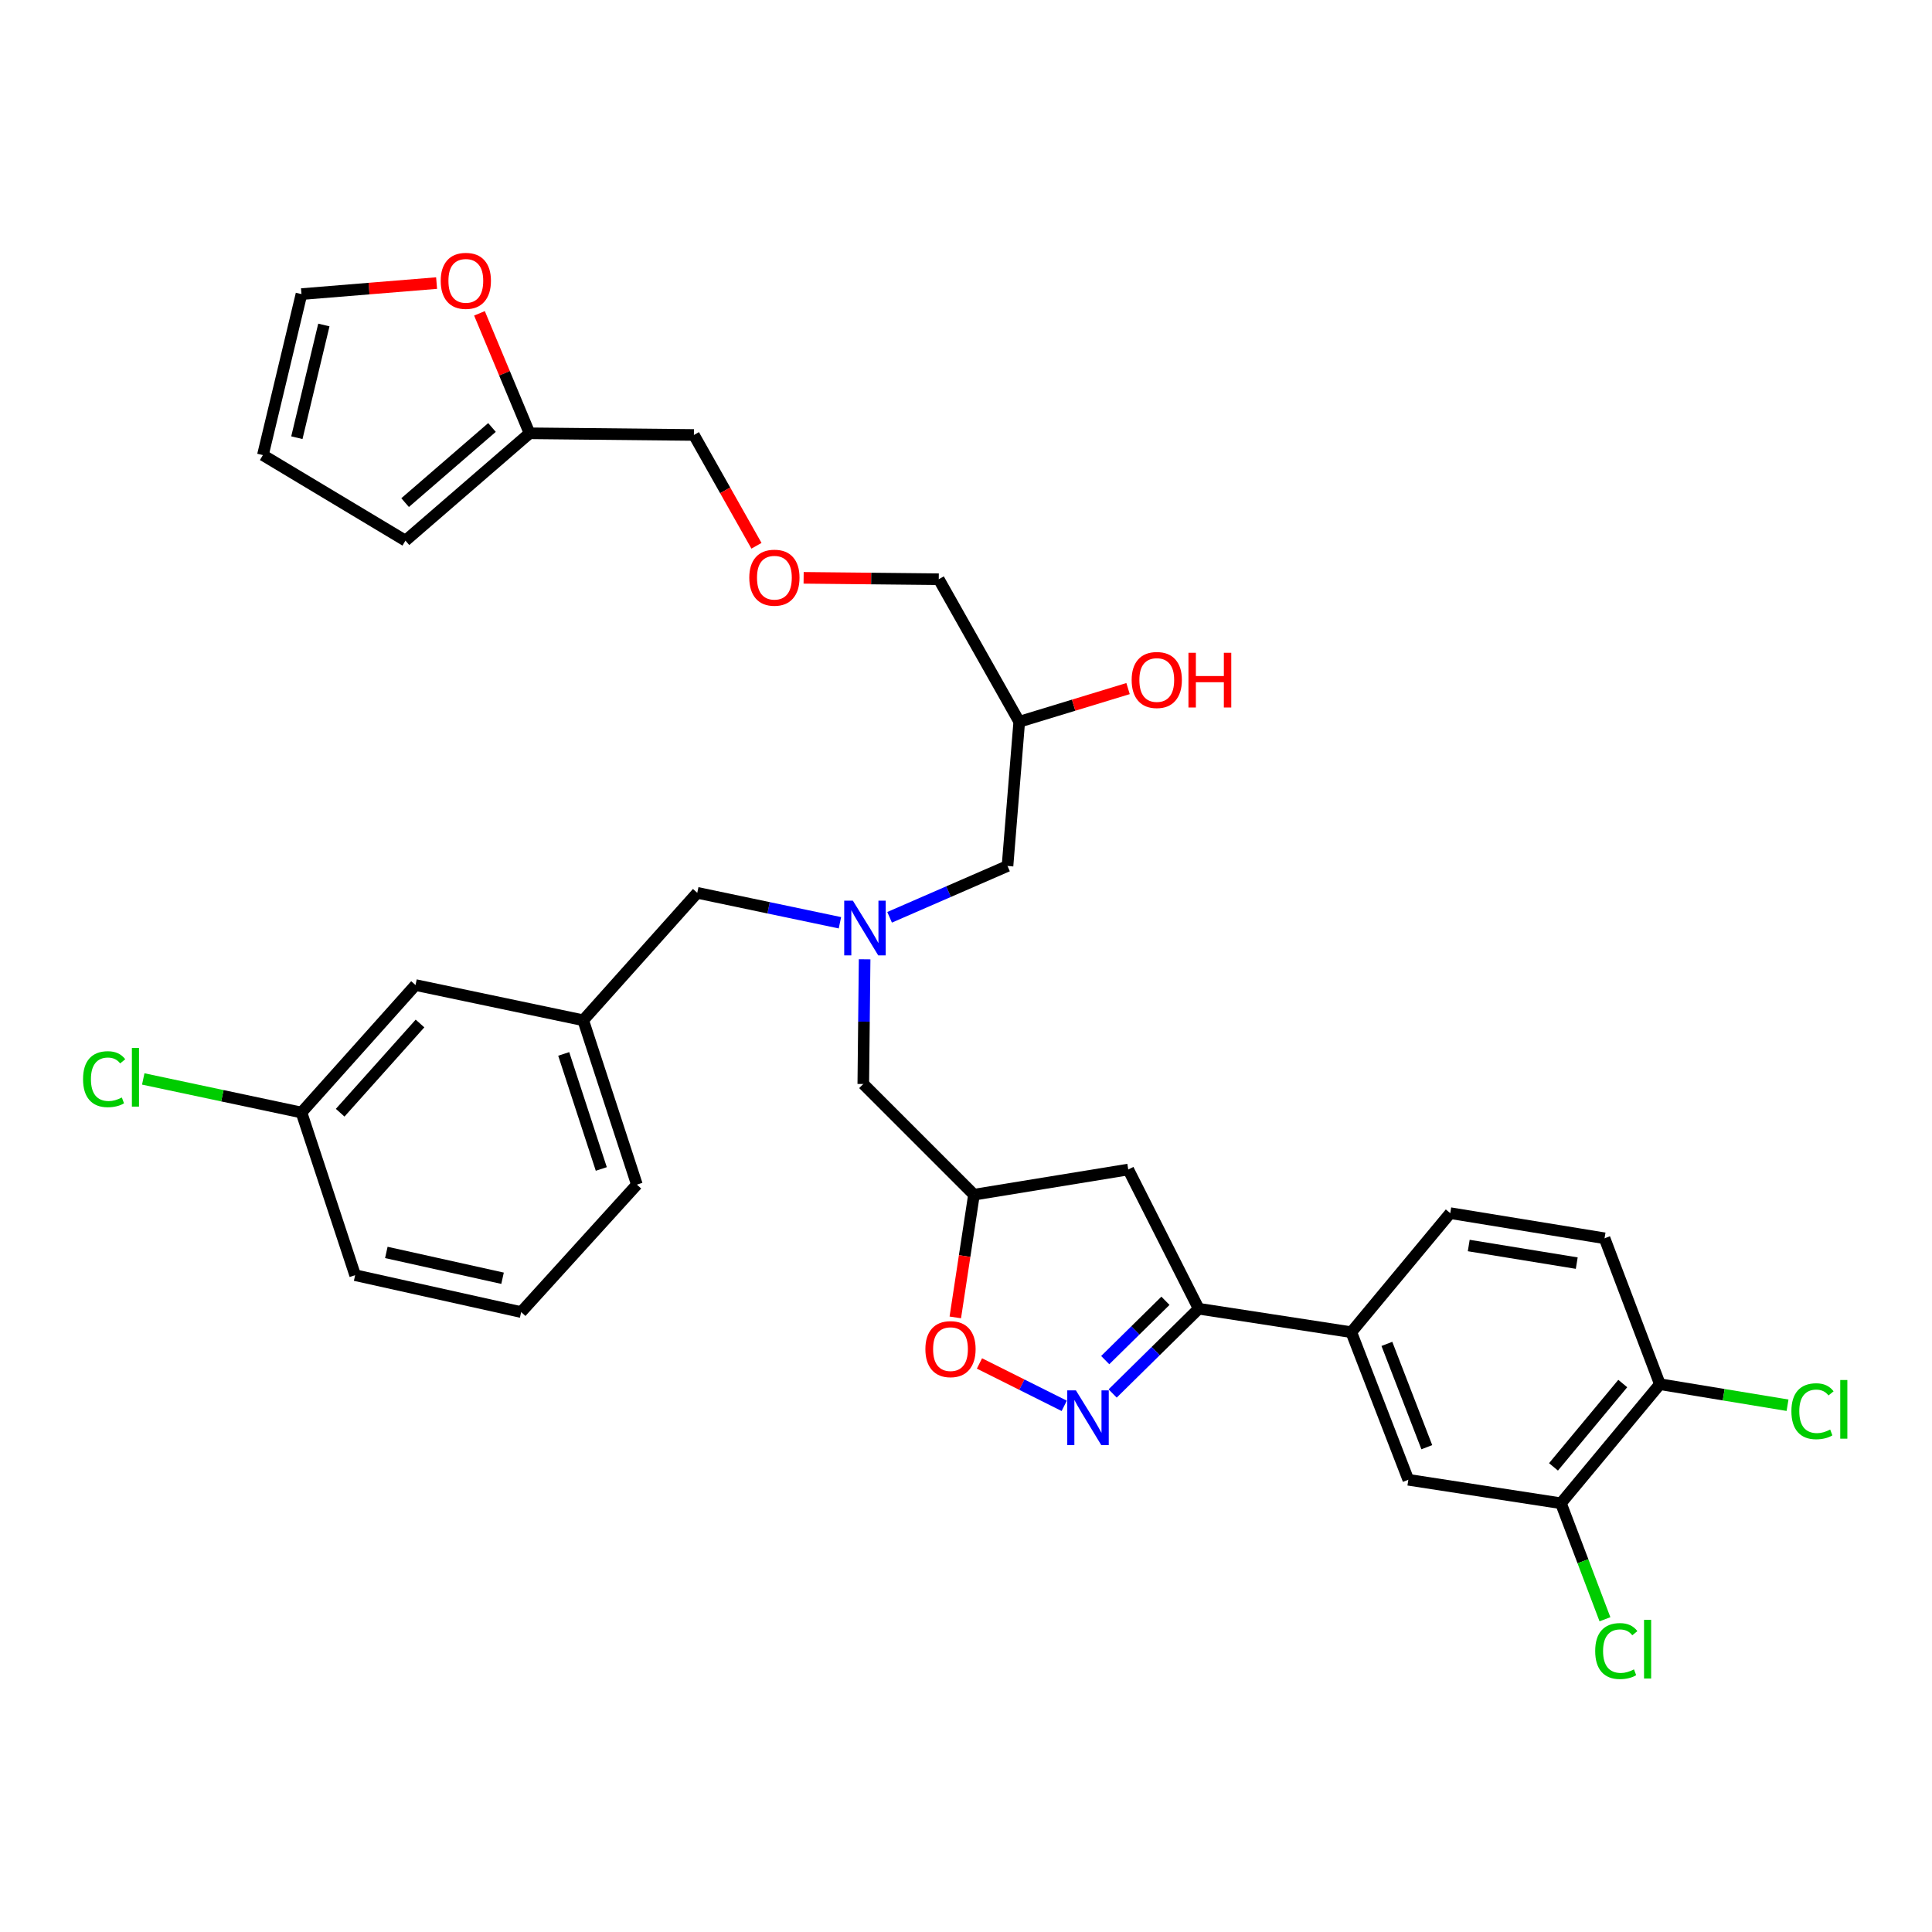 <?xml version='1.0' encoding='iso-8859-1'?>
<svg version='1.1' baseProfile='full'
              xmlns='http://www.w3.org/2000/svg'
                      xmlns:rdkit='http://www.rdkit.org/xml'
                      xmlns:xlink='http://www.w3.org/1999/xlink'
                  xml:space='preserve'
width='1000px' height='1000px' viewBox='0 0 1000 1000'>
<!-- END OF HEADER -->
<rect style='opacity:1.0;fill:#FFFFFF;stroke:none' width='1000' height='1000' x='0' y='0'> </rect>
<path class='bond-0' d='M 460.454,474.795 L 490.97,461.512' style='fill:none;fill-rule:evenodd;stroke:#0000FF;stroke-width:6px;stroke-linecap:butt;stroke-linejoin:miter;stroke-opacity:1' />
<path class='bond-0' d='M 490.97,461.512 L 521.485,448.229' style='fill:none;fill-rule:evenodd;stroke:#000000;stroke-width:6px;stroke-linecap:butt;stroke-linejoin:miter;stroke-opacity:1' />
<path class='bond-1' d='M 447.529,496.524 L 447.182,528.801' style='fill:none;fill-rule:evenodd;stroke:#0000FF;stroke-width:6px;stroke-linecap:butt;stroke-linejoin:miter;stroke-opacity:1' />
<path class='bond-1' d='M 447.182,528.801 L 446.836,561.078' style='fill:none;fill-rule:evenodd;stroke:#000000;stroke-width:6px;stroke-linecap:butt;stroke-linejoin:miter;stroke-opacity:1' />
<path class='bond-2' d='M 434.745,477.625 L 397.824,469.873' style='fill:none;fill-rule:evenodd;stroke:#0000FF;stroke-width:6px;stroke-linecap:butt;stroke-linejoin:miter;stroke-opacity:1' />
<path class='bond-2' d='M 397.824,469.873 L 360.904,462.121' style='fill:none;fill-rule:evenodd;stroke:#000000;stroke-width:6px;stroke-linecap:butt;stroke-linejoin:miter;stroke-opacity:1' />
<path class='bond-3' d='M 521.485,448.229 L 527.56,373.58' style='fill:none;fill-rule:evenodd;stroke:#000000;stroke-width:6px;stroke-linecap:butt;stroke-linejoin:miter;stroke-opacity:1' />
<path class='bond-4' d='M 527.56,373.58 L 555.721,364.995' style='fill:none;fill-rule:evenodd;stroke:#000000;stroke-width:6px;stroke-linecap:butt;stroke-linejoin:miter;stroke-opacity:1' />
<path class='bond-4' d='M 555.721,364.995 L 583.882,356.411' style='fill:none;fill-rule:evenodd;stroke:#FF0000;stroke-width:6px;stroke-linecap:butt;stroke-linejoin:miter;stroke-opacity:1' />
<path class='bond-5' d='M 527.56,373.58 L 485.902,299.798' style='fill:none;fill-rule:evenodd;stroke:#000000;stroke-width:6px;stroke-linecap:butt;stroke-linejoin:miter;stroke-opacity:1' />
<path class='bond-6' d='M 446.836,561.078 L 504.127,618.369' style='fill:none;fill-rule:evenodd;stroke:#000000;stroke-width:6px;stroke-linecap:butt;stroke-linejoin:miter;stroke-opacity:1' />
<path class='bond-7' d='M 225.979,146.518 L 191.009,149.371' style='fill:none;fill-rule:evenodd;stroke:#FF0000;stroke-width:6px;stroke-linecap:butt;stroke-linejoin:miter;stroke-opacity:1' />
<path class='bond-7' d='M 191.009,149.371 L 156.039,152.225' style='fill:none;fill-rule:evenodd;stroke:#000000;stroke-width:6px;stroke-linecap:butt;stroke-linejoin:miter;stroke-opacity:1' />
<path class='bond-8' d='M 248.17,162.183 L 261.133,193.228' style='fill:none;fill-rule:evenodd;stroke:#FF0000;stroke-width:6px;stroke-linecap:butt;stroke-linejoin:miter;stroke-opacity:1' />
<path class='bond-8' d='M 261.133,193.228 L 274.096,224.274' style='fill:none;fill-rule:evenodd;stroke:#000000;stroke-width:6px;stroke-linecap:butt;stroke-linejoin:miter;stroke-opacity:1' />
<path class='bond-9' d='M 156.039,152.225 L 136.073,235.557' style='fill:none;fill-rule:evenodd;stroke:#000000;stroke-width:6px;stroke-linecap:butt;stroke-linejoin:miter;stroke-opacity:1' />
<path class='bond-9' d='M 167.631,168.219 L 153.655,226.552' style='fill:none;fill-rule:evenodd;stroke:#000000;stroke-width:6px;stroke-linecap:butt;stroke-linejoin:miter;stroke-opacity:1' />
<path class='bond-10' d='M 136.073,235.557 L 209.864,279.831' style='fill:none;fill-rule:evenodd;stroke:#000000;stroke-width:6px;stroke-linecap:butt;stroke-linejoin:miter;stroke-opacity:1' />
<path class='bond-11' d='M 620.442,677.393 L 583.984,605.344' style='fill:none;fill-rule:evenodd;stroke:#000000;stroke-width:6px;stroke-linecap:butt;stroke-linejoin:miter;stroke-opacity:1' />
<path class='bond-12' d='M 620.442,677.393 L 598.172,699.327' style='fill:none;fill-rule:evenodd;stroke:#000000;stroke-width:6px;stroke-linecap:butt;stroke-linejoin:miter;stroke-opacity:1' />
<path class='bond-12' d='M 598.172,699.327 L 575.902,721.26' style='fill:none;fill-rule:evenodd;stroke:#0000FF;stroke-width:6px;stroke-linecap:butt;stroke-linejoin:miter;stroke-opacity:1' />
<path class='bond-12' d='M 603.236,673.286 L 587.647,688.64' style='fill:none;fill-rule:evenodd;stroke:#000000;stroke-width:6px;stroke-linecap:butt;stroke-linejoin:miter;stroke-opacity:1' />
<path class='bond-12' d='M 587.647,688.64 L 572.057,703.993' style='fill:none;fill-rule:evenodd;stroke:#0000FF;stroke-width:6px;stroke-linecap:butt;stroke-linejoin:miter;stroke-opacity:1' />
<path class='bond-13' d='M 620.442,677.393 L 699.433,689.543' style='fill:none;fill-rule:evenodd;stroke:#000000;stroke-width:6px;stroke-linecap:butt;stroke-linejoin:miter;stroke-opacity:1' />
<path class='bond-14' d='M 583.984,605.344 L 504.127,618.369' style='fill:none;fill-rule:evenodd;stroke:#000000;stroke-width:6px;stroke-linecap:butt;stroke-linejoin:miter;stroke-opacity:1' />
<path class='bond-15' d='M 504.127,618.369 L 499.295,650.128' style='fill:none;fill-rule:evenodd;stroke:#000000;stroke-width:6px;stroke-linecap:butt;stroke-linejoin:miter;stroke-opacity:1' />
<path class='bond-15' d='M 499.295,650.128 L 494.463,681.887' style='fill:none;fill-rule:evenodd;stroke:#FF0000;stroke-width:6px;stroke-linecap:butt;stroke-linejoin:miter;stroke-opacity:1' />
<path class='bond-16' d='M 506.966,705.722 L 528.904,716.692' style='fill:none;fill-rule:evenodd;stroke:#FF0000;stroke-width:6px;stroke-linecap:butt;stroke-linejoin:miter;stroke-opacity:1' />
<path class='bond-16' d='M 528.904,716.692 L 550.841,727.662' style='fill:none;fill-rule:evenodd;stroke:#0000FF;stroke-width:6px;stroke-linecap:butt;stroke-linejoin:miter;stroke-opacity:1' />
<path class='bond-17' d='M 215.072,509.862 L 156.039,575.836' style='fill:none;fill-rule:evenodd;stroke:#000000;stroke-width:6px;stroke-linecap:butt;stroke-linejoin:miter;stroke-opacity:1' />
<path class='bond-17' d='M 217.395,529.76 L 176.072,575.942' style='fill:none;fill-rule:evenodd;stroke:#000000;stroke-width:6px;stroke-linecap:butt;stroke-linejoin:miter;stroke-opacity:1' />
<path class='bond-18' d='M 215.072,509.862 L 301.871,528.087' style='fill:none;fill-rule:evenodd;stroke:#000000;stroke-width:6px;stroke-linecap:butt;stroke-linejoin:miter;stroke-opacity:1' />
<path class='bond-19' d='M 156.039,575.836 L 115.091,567.148' style='fill:none;fill-rule:evenodd;stroke:#000000;stroke-width:6px;stroke-linecap:butt;stroke-linejoin:miter;stroke-opacity:1' />
<path class='bond-19' d='M 115.091,567.148 L 74.143,558.46' style='fill:none;fill-rule:evenodd;stroke:#00CC00;stroke-width:6px;stroke-linecap:butt;stroke-linejoin:miter;stroke-opacity:1' />
<path class='bond-20' d='M 156.039,575.836 L 183.822,660.035' style='fill:none;fill-rule:evenodd;stroke:#000000;stroke-width:6px;stroke-linecap:butt;stroke-linejoin:miter;stroke-opacity:1' />
<path class='bond-21' d='M 807.94,778.084 L 859.156,716.46' style='fill:none;fill-rule:evenodd;stroke:#000000;stroke-width:6px;stroke-linecap:butt;stroke-linejoin:miter;stroke-opacity:1' />
<path class='bond-21' d='M 804.087,759.253 L 839.938,716.116' style='fill:none;fill-rule:evenodd;stroke:#000000;stroke-width:6px;stroke-linecap:butt;stroke-linejoin:miter;stroke-opacity:1' />
<path class='bond-22' d='M 807.94,778.084 L 728.949,765.934' style='fill:none;fill-rule:evenodd;stroke:#000000;stroke-width:6px;stroke-linecap:butt;stroke-linejoin:miter;stroke-opacity:1' />
<path class='bond-23' d='M 807.94,778.084 L 819.329,808.106' style='fill:none;fill-rule:evenodd;stroke:#000000;stroke-width:6px;stroke-linecap:butt;stroke-linejoin:miter;stroke-opacity:1' />
<path class='bond-23' d='M 819.329,808.106 L 830.718,838.129' style='fill:none;fill-rule:evenodd;stroke:#00CC00;stroke-width:6px;stroke-linecap:butt;stroke-linejoin:miter;stroke-opacity:1' />
<path class='bond-24' d='M 859.156,716.46 L 830.515,640.936' style='fill:none;fill-rule:evenodd;stroke:#000000;stroke-width:6px;stroke-linecap:butt;stroke-linejoin:miter;stroke-opacity:1' />
<path class='bond-25' d='M 859.156,716.46 L 892.191,721.903' style='fill:none;fill-rule:evenodd;stroke:#000000;stroke-width:6px;stroke-linecap:butt;stroke-linejoin:miter;stroke-opacity:1' />
<path class='bond-25' d='M 892.191,721.903 L 925.225,727.347' style='fill:none;fill-rule:evenodd;stroke:#00CC00;stroke-width:6px;stroke-linecap:butt;stroke-linejoin:miter;stroke-opacity:1' />
<path class='bond-26' d='M 728.949,765.934 L 699.433,689.543' style='fill:none;fill-rule:evenodd;stroke:#000000;stroke-width:6px;stroke-linecap:butt;stroke-linejoin:miter;stroke-opacity:1' />
<path class='bond-26' d='M 738.514,749.069 L 717.852,695.596' style='fill:none;fill-rule:evenodd;stroke:#000000;stroke-width:6px;stroke-linecap:butt;stroke-linejoin:miter;stroke-opacity:1' />
<path class='bond-27' d='M 830.515,640.936 L 750.649,627.919' style='fill:none;fill-rule:evenodd;stroke:#000000;stroke-width:6px;stroke-linecap:butt;stroke-linejoin:miter;stroke-opacity:1' />
<path class='bond-27' d='M 816.122,653.788 L 760.216,644.676' style='fill:none;fill-rule:evenodd;stroke:#000000;stroke-width:6px;stroke-linecap:butt;stroke-linejoin:miter;stroke-opacity:1' />
<path class='bond-28' d='M 699.433,689.543 L 750.649,627.919' style='fill:none;fill-rule:evenodd;stroke:#000000;stroke-width:6px;stroke-linecap:butt;stroke-linejoin:miter;stroke-opacity:1' />
<path class='bond-29' d='M 301.871,528.087 L 360.904,462.121' style='fill:none;fill-rule:evenodd;stroke:#000000;stroke-width:6px;stroke-linecap:butt;stroke-linejoin:miter;stroke-opacity:1' />
<path class='bond-30' d='M 301.871,528.087 L 329.654,613.161' style='fill:none;fill-rule:evenodd;stroke:#000000;stroke-width:6px;stroke-linecap:butt;stroke-linejoin:miter;stroke-opacity:1' />
<path class='bond-30' d='M 291.78,545.504 L 311.228,605.056' style='fill:none;fill-rule:evenodd;stroke:#000000;stroke-width:6px;stroke-linecap:butt;stroke-linejoin:miter;stroke-opacity:1' />
<path class='bond-31' d='M 269.755,679.127 L 329.654,613.161' style='fill:none;fill-rule:evenodd;stroke:#000000;stroke-width:6px;stroke-linecap:butt;stroke-linejoin:miter;stroke-opacity:1' />
<path class='bond-32' d='M 269.755,679.127 L 183.822,660.035' style='fill:none;fill-rule:evenodd;stroke:#000000;stroke-width:6px;stroke-linecap:butt;stroke-linejoin:miter;stroke-opacity:1' />
<path class='bond-32' d='M 260.118,661.62 L 199.965,648.256' style='fill:none;fill-rule:evenodd;stroke:#000000;stroke-width:6px;stroke-linecap:butt;stroke-linejoin:miter;stroke-opacity:1' />
<path class='bond-33' d='M 209.864,279.831 L 274.096,224.274' style='fill:none;fill-rule:evenodd;stroke:#000000;stroke-width:6px;stroke-linecap:butt;stroke-linejoin:miter;stroke-opacity:1' />
<path class='bond-33' d='M 209.686,260.153 L 254.649,221.262' style='fill:none;fill-rule:evenodd;stroke:#000000;stroke-width:6px;stroke-linecap:butt;stroke-linejoin:miter;stroke-opacity:1' />
<path class='bond-34' d='M 274.096,224.274 L 359.162,225.14' style='fill:none;fill-rule:evenodd;stroke:#000000;stroke-width:6px;stroke-linecap:butt;stroke-linejoin:miter;stroke-opacity:1' />
<path class='bond-35' d='M 359.162,225.14 L 375.354,253.816' style='fill:none;fill-rule:evenodd;stroke:#000000;stroke-width:6px;stroke-linecap:butt;stroke-linejoin:miter;stroke-opacity:1' />
<path class='bond-35' d='M 375.354,253.816 L 391.546,282.493' style='fill:none;fill-rule:evenodd;stroke:#FF0000;stroke-width:6px;stroke-linecap:butt;stroke-linejoin:miter;stroke-opacity:1' />
<path class='bond-36' d='M 415.955,299.085 L 450.929,299.442' style='fill:none;fill-rule:evenodd;stroke:#FF0000;stroke-width:6px;stroke-linecap:butt;stroke-linejoin:miter;stroke-opacity:1' />
<path class='bond-36' d='M 450.929,299.442 L 485.902,299.798' style='fill:none;fill-rule:evenodd;stroke:#000000;stroke-width:6px;stroke-linecap:butt;stroke-linejoin:miter;stroke-opacity:1' />
<path  class='atom-0' d='M 441.443 466.186
L 450.723 481.186
Q 451.643 482.666, 453.123 485.346
Q 454.603 488.026, 454.683 488.186
L 454.683 466.186
L 458.443 466.186
L 458.443 494.506
L 454.563 494.506
L 444.603 478.106
Q 443.443 476.186, 442.203 473.986
Q 441.003 471.786, 440.643 471.106
L 440.643 494.506
L 436.963 494.506
L 436.963 466.186
L 441.443 466.186
' fill='#0000FF'/>
<path  class='atom-3' d='M 585.742 351.961
Q 585.742 345.161, 589.102 341.361
Q 592.462 337.561, 598.742 337.561
Q 605.022 337.561, 608.382 341.361
Q 611.742 345.161, 611.742 351.961
Q 611.742 358.841, 608.342 362.761
Q 604.942 366.641, 598.742 366.641
Q 592.502 366.641, 589.102 362.761
Q 585.742 358.881, 585.742 351.961
M 598.742 363.441
Q 603.062 363.441, 605.382 360.561
Q 607.742 357.641, 607.742 351.961
Q 607.742 346.401, 605.382 343.601
Q 603.062 340.761, 598.742 340.761
Q 594.422 340.761, 592.062 343.561
Q 589.742 346.361, 589.742 351.961
Q 589.742 357.681, 592.062 360.561
Q 594.422 363.441, 598.742 363.441
' fill='#FF0000'/>
<path  class='atom-3' d='M 615.142 337.881
L 618.982 337.881
L 618.982 349.921
L 633.462 349.921
L 633.462 337.881
L 637.302 337.881
L 637.302 366.201
L 633.462 366.201
L 633.462 353.121
L 618.982 353.121
L 618.982 366.201
L 615.142 366.201
L 615.142 337.881
' fill='#FF0000'/>
<path  class='atom-5' d='M 228.113 145.363
Q 228.113 138.563, 231.473 134.763
Q 234.833 130.963, 241.113 130.963
Q 247.393 130.963, 250.753 134.763
Q 254.113 138.563, 254.113 145.363
Q 254.113 152.243, 250.713 156.163
Q 247.313 160.043, 241.113 160.043
Q 234.873 160.043, 231.473 156.163
Q 228.113 152.283, 228.113 145.363
M 241.113 156.843
Q 245.433 156.843, 247.753 153.963
Q 250.113 151.043, 250.113 145.363
Q 250.113 139.803, 247.753 137.003
Q 245.433 134.163, 241.113 134.163
Q 236.793 134.163, 234.433 136.963
Q 232.113 139.763, 232.113 145.363
Q 232.113 151.083, 234.433 153.963
Q 236.793 156.843, 241.113 156.843
' fill='#FF0000'/>
<path  class='atom-11' d='M 478.977 698.307
Q 478.977 691.507, 482.337 687.707
Q 485.697 683.907, 491.977 683.907
Q 498.257 683.907, 501.617 687.707
Q 504.977 691.507, 504.977 698.307
Q 504.977 705.187, 501.577 709.107
Q 498.177 712.987, 491.977 712.987
Q 485.737 712.987, 482.337 709.107
Q 478.977 705.227, 478.977 698.307
M 491.977 709.787
Q 496.297 709.787, 498.617 706.907
Q 500.977 703.987, 500.977 698.307
Q 500.977 692.747, 498.617 689.947
Q 496.297 687.107, 491.977 687.107
Q 487.657 687.107, 485.297 689.907
Q 482.977 692.707, 482.977 698.307
Q 482.977 704.027, 485.297 706.907
Q 487.657 709.787, 491.977 709.787
' fill='#FF0000'/>
<path  class='atom-12' d='M 556.891 719.658
L 566.171 734.658
Q 567.091 736.138, 568.571 738.818
Q 570.051 741.498, 570.131 741.658
L 570.131 719.658
L 573.891 719.658
L 573.891 747.978
L 570.011 747.978
L 560.051 731.578
Q 558.891 729.658, 557.651 727.458
Q 556.451 725.258, 556.091 724.578
L 556.091 747.978
L 552.411 747.978
L 552.411 719.658
L 556.891 719.658
' fill='#0000FF'/>
<path  class='atom-20' d='M 825.67 854.588
Q 825.67 847.548, 828.95 843.868
Q 832.27 840.148, 838.55 840.148
Q 844.39 840.148, 847.51 844.268
L 844.87 846.428
Q 842.59 843.428, 838.55 843.428
Q 834.27 843.428, 831.99 846.308
Q 829.75 849.148, 829.75 854.588
Q 829.75 860.188, 832.07 863.068
Q 834.43 865.948, 838.99 865.948
Q 842.11 865.948, 845.75 864.068
L 846.87 867.068
Q 845.39 868.028, 843.15 868.588
Q 840.91 869.148, 838.43 869.148
Q 832.27 869.148, 828.95 865.388
Q 825.67 861.628, 825.67 854.588
' fill='#00CC00'/>
<path  class='atom-20' d='M 850.95 838.428
L 854.63 838.428
L 854.63 868.788
L 850.95 868.788
L 850.95 838.428
' fill='#00CC00'/>
<path  class='atom-21' d='M 927.227 730.456
Q 927.227 723.416, 930.507 719.736
Q 933.827 716.016, 940.107 716.016
Q 945.947 716.016, 949.067 720.136
L 946.427 722.296
Q 944.147 719.296, 940.107 719.296
Q 935.827 719.296, 933.547 722.176
Q 931.307 725.016, 931.307 730.456
Q 931.307 736.056, 933.627 738.936
Q 935.987 741.816, 940.547 741.816
Q 943.667 741.816, 947.307 739.936
L 948.427 742.936
Q 946.947 743.896, 944.707 744.456
Q 942.467 745.016, 939.987 745.016
Q 933.827 745.016, 930.507 741.256
Q 927.227 737.496, 927.227 730.456
' fill='#00CC00'/>
<path  class='atom-21' d='M 952.507 714.296
L 956.187 714.296
L 956.187 744.656
L 952.507 744.656
L 952.507 714.296
' fill='#00CC00'/>
<path  class='atom-23' d='M 42.987 558.583
Q 42.987 551.543, 46.267 547.863
Q 49.587 544.143, 55.867 544.143
Q 61.707 544.143, 64.827 548.263
L 62.187 550.423
Q 59.907 547.423, 55.867 547.423
Q 51.587 547.423, 49.307 550.303
Q 47.067 553.143, 47.067 558.583
Q 47.067 564.183, 49.387 567.063
Q 51.747 569.943, 56.307 569.943
Q 59.427 569.943, 63.067 568.063
L 64.187 571.063
Q 62.707 572.023, 60.467 572.583
Q 58.227 573.143, 55.747 573.143
Q 49.587 573.143, 46.267 569.383
Q 42.987 565.623, 42.987 558.583
' fill='#00CC00'/>
<path  class='atom-23' d='M 68.267 542.423
L 71.947 542.423
L 71.947 572.783
L 68.267 572.783
L 68.267 542.423
' fill='#00CC00'/>
<path  class='atom-32' d='M 387.828 299.011
Q 387.828 292.211, 391.188 288.411
Q 394.548 284.611, 400.828 284.611
Q 407.108 284.611, 410.468 288.411
Q 413.828 292.211, 413.828 299.011
Q 413.828 305.891, 410.428 309.811
Q 407.028 313.691, 400.828 313.691
Q 394.588 313.691, 391.188 309.811
Q 387.828 305.931, 387.828 299.011
M 400.828 310.491
Q 405.148 310.491, 407.468 307.611
Q 409.828 304.691, 409.828 299.011
Q 409.828 293.451, 407.468 290.651
Q 405.148 287.811, 400.828 287.811
Q 396.508 287.811, 394.148 290.611
Q 391.828 293.411, 391.828 299.011
Q 391.828 304.731, 394.148 307.611
Q 396.508 310.491, 400.828 310.491
' fill='#FF0000'/>
</svg>
